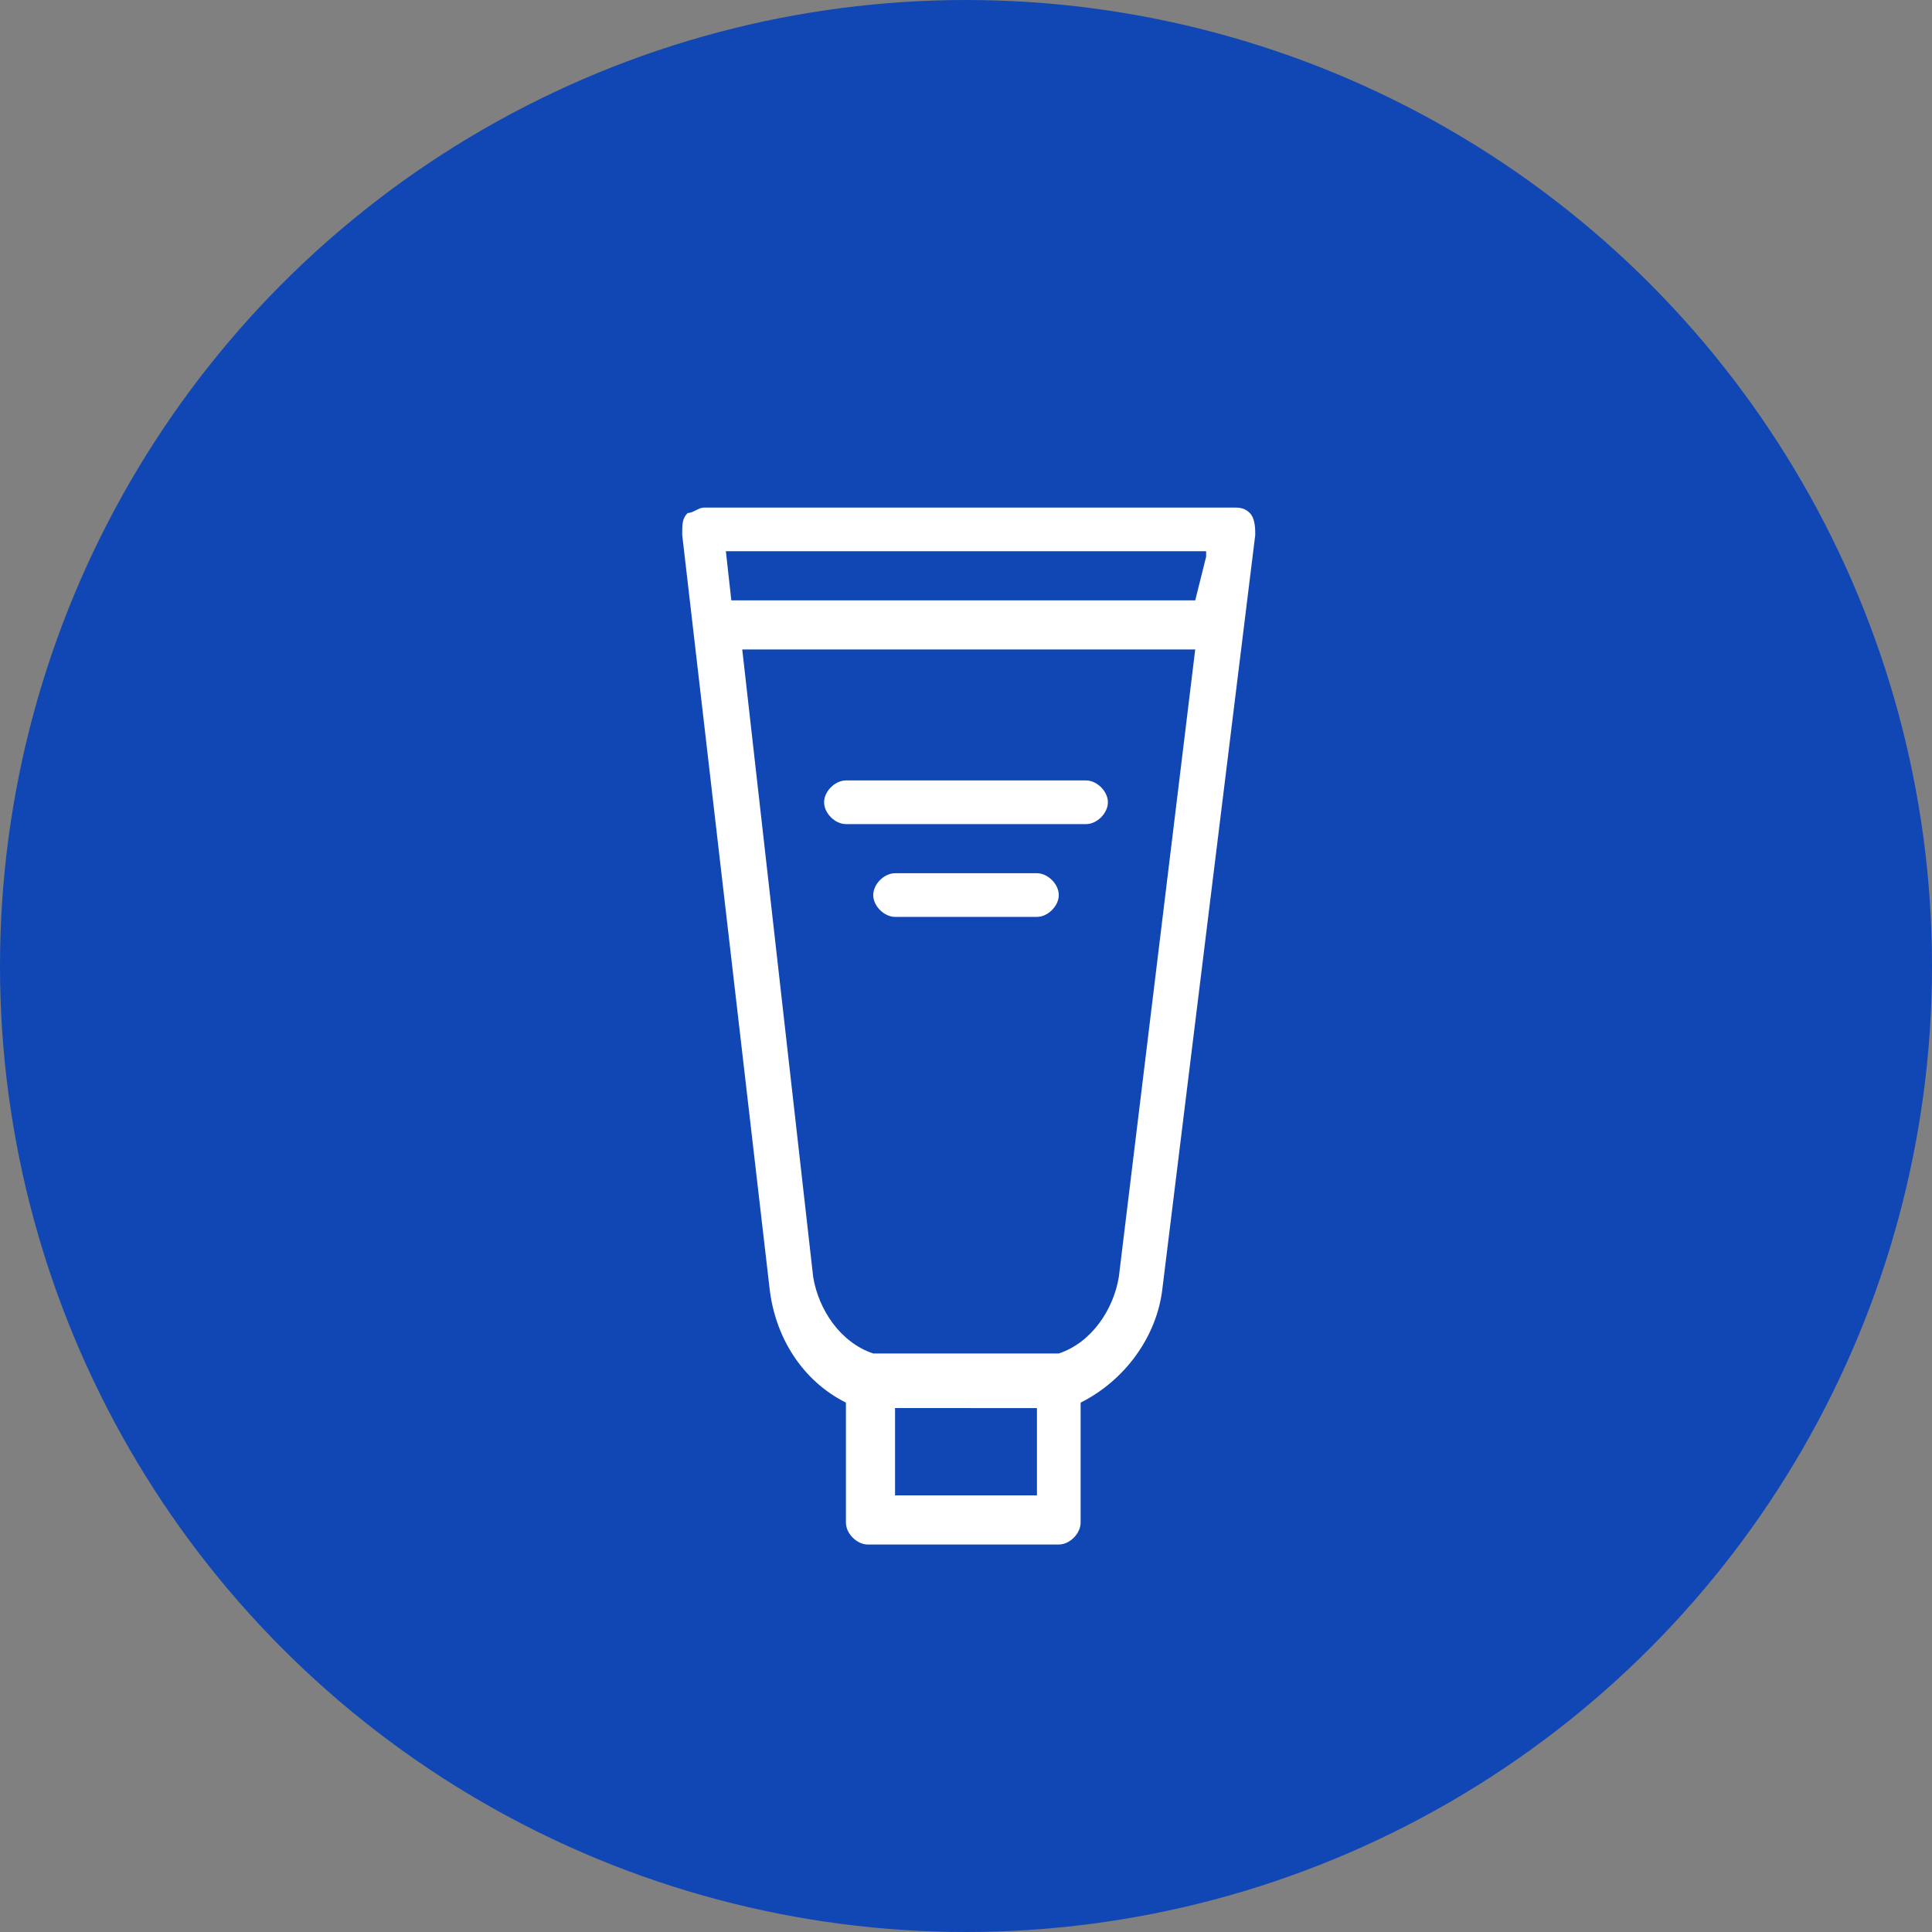 <?xml version="1.0" encoding="utf-8"?>
<!-- Generator: Adobe Illustrator 25.0.1, SVG Export Plug-In . SVG Version: 6.00 Build 0)  -->
<svg version="1.1" id="レイヤー_1" xmlns="http://www.w3.org/2000/svg" xmlns:xlink="http://www.w3.org/1999/xlink" x="0px"
	 y="0px" viewBox="0 0 35.4 35.4" style="enable-background:new 0 0 35.4 35.4;" xml:space="preserve">
<rect x="0" y="0" width="35.4" height="35.4" fill="#808080" stroke="none"/>
<style type="text/css">
	.st0{fill:#1147B4;}
	.st1{fill:#FFFFFF;}
</style>
<g id="レイヤー_2_1_">
	<g id="Icons">
		<circle class="st0" cx="17.7" cy="17.7" r="17.7"/>
		<path class="st1" d="M22.9,9.4c-0.1-0.1-0.2-0.1-0.3-0.1h-9.7c-0.1,0-0.2,0.1-0.3,0.1c-0.1,0.1-0.1,0.2-0.1,0.4l1.6,13.8
			c0.1,0.9,0.6,1.7,1.4,2.1v2.2c0,0.2,0.2,0.4,0.4,0.4l0,0h3.5c0.2,0,0.4-0.2,0.4-0.4c0,0,0,0,0,0v-2.2c0.8-0.4,1.4-1.2,1.5-2.1
			L23,9.8C23,9.7,23,9.5,22.9,9.4z M22.1,10.2L21.9,11h-8.5l-0.1-0.9H22.1z M19,27.4h-2.6v-1.6H19V27.4z M20.5,23.4
			c-0.1,0.6-0.5,1.2-1.1,1.4H16c-0.6-0.2-1-0.8-1.1-1.4l-1.3-11.5h8.3L20.5,23.4z"/>
		<path class="st1" d="M19.9,14.3h-4.4c-0.2,0-0.4,0.2-0.4,0.4s0.2,0.4,0.4,0.4h4.4c0.2,0,0.4-0.2,0.4-0.4l0,0
			C20.3,14.5,20.1,14.3,19.9,14.3L19.9,14.3z"/>
		<path class="st1" d="M19,16h-2.6c-0.2,0-0.4,0.2-0.4,0.4l0,0c0,0.2,0.2,0.4,0.4,0.4l0,0H19c0.2,0,0.4-0.2,0.4-0.4c0,0,0,0,0,0
			C19.4,16.2,19.2,16,19,16C19,16,19,16,19,16z"/>
	</g>
</g>
</svg>
